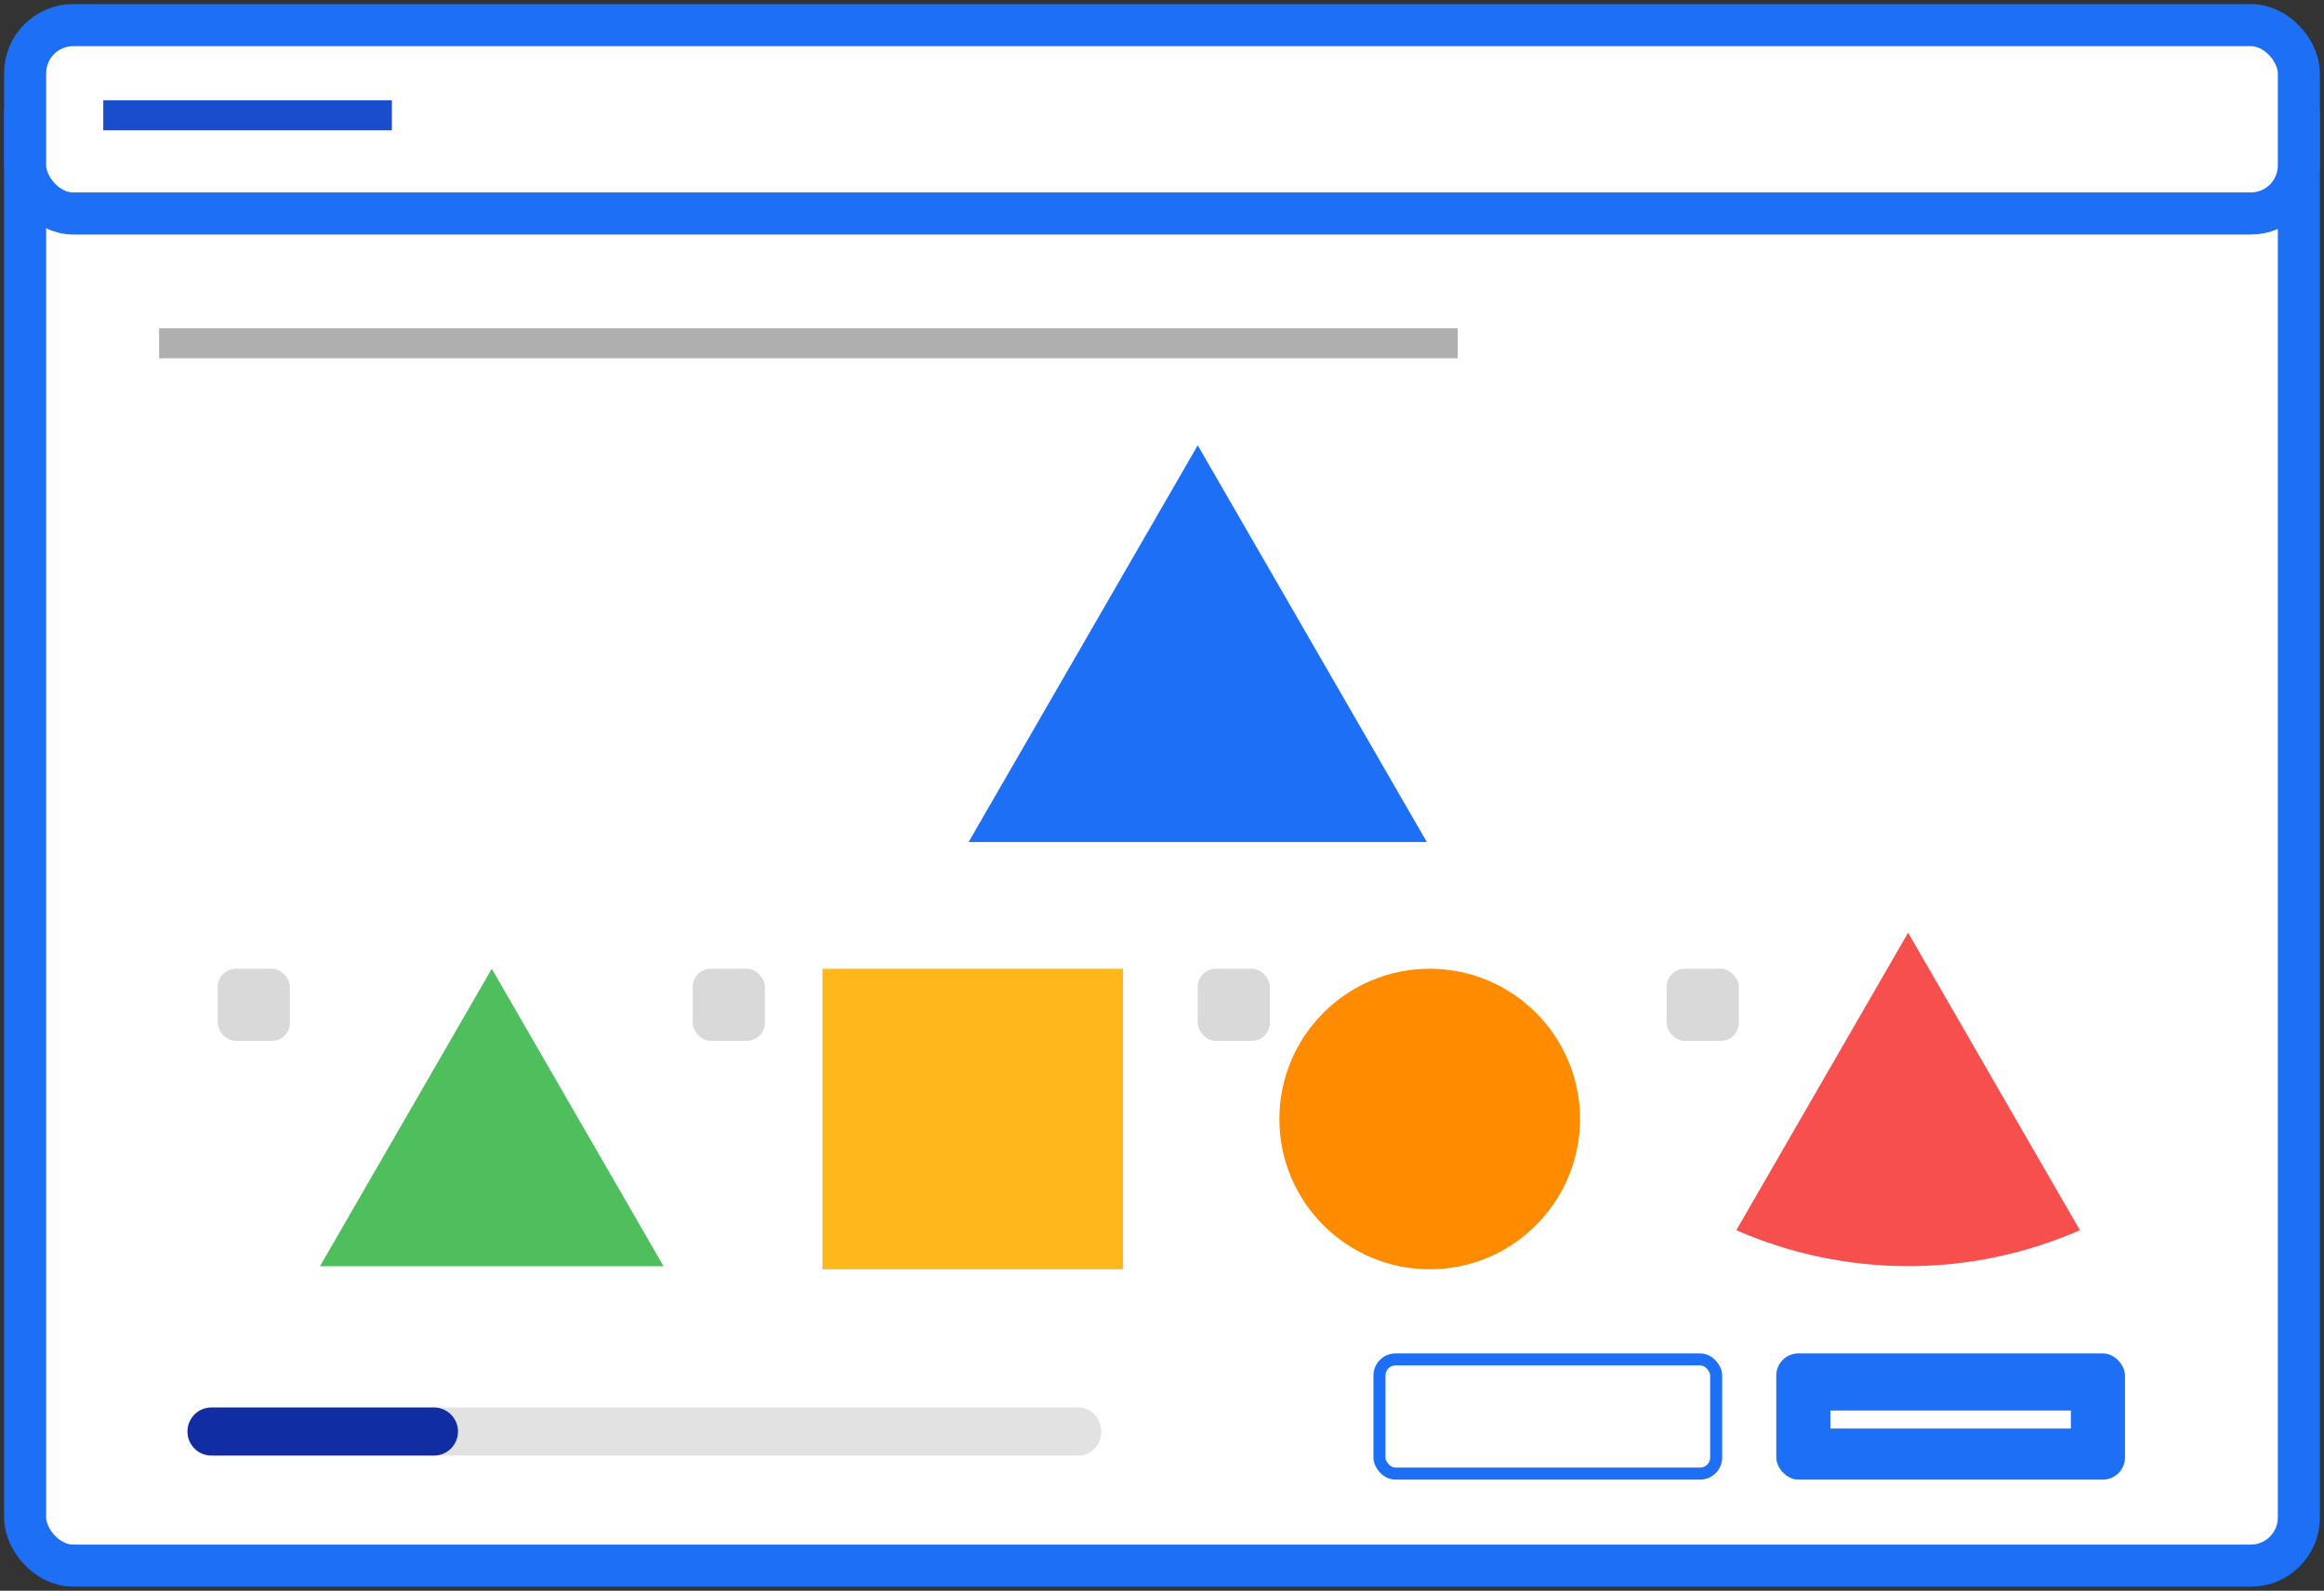 <?xml version="1.0" encoding="utf-8"?>
<svg xmlns="http://www.w3.org/2000/svg" fill="none" height="380" viewBox="0 0 555 380" width="555">
<rect x="0" y="0" width="555" height="380" fill="#333333" stroke="none"/>
<rect fill="white" height="358" rx="11.486" stroke="#1D6FF5" stroke-width="10.05" width="543" x="6" y="16"/>
<rect fill="white" height="45" rx="11.486" stroke="#1D6FF5" stroke-width="10.05" width="543" x="6" y="6"/>
<path d="M38 82H348.128" stroke="#AFAFAF" stroke-width="7.179"/>
<path d="M24.664 27.541H93.582" stroke="#194DCC" stroke-width="7.179"/>
<path d="M286.033 106.379L340.743 201.14H231.322L286.033 106.379Z" fill="#1D6FF5"/>
<path d="M117.441 231.419L158.474 302.49H76.408L117.441 231.419Z" fill="#4FBF5E"/>
<path d="M455.681 222.806L496.714 293.877C470.555 305.319 440.807 305.319 414.648 293.877L455.681 222.806Z" fill="#F74E4E"/>
<rect fill="#FFB71B" height="71.789" width="71.789" x="196.412" y="231.419"/>
<circle cx="341.426" cy="267.313" fill="#FF8C00" r="35.895"/>
<rect fill="#1D6FF5" height="30.151" rx="5.279" width="83.275" x="424.197" y="323.306"/>
<rect height="27.28" rx="3.843" stroke="#1D6FF5" stroke-width="2.872" width="80.404" x="329.436" y="324.741"/>
<path d="M437.121 339.102H494.552" stroke="white" stroke-width="4.307"/>
<path d="M44.768 341.969C44.768 338.797 47.21 336.226 50.224 336.226H257.55C260.563 336.226 263.006 338.797 263.006 341.969C263.006 345.141 260.563 347.712 257.55 347.712H50.224C47.21 347.712 44.768 345.141 44.768 341.969Z" fill="#E2E2E2"/>
<path d="M50.511 347.712H103.635C106.806 347.712 109.378 345.141 109.378 341.969C109.378 338.797 106.806 336.226 103.635 336.226H50.511C47.339 336.226 44.768 338.797 44.768 341.969C44.768 345.141 47.339 347.712 50.511 347.712Z" fill="#102DA3"/>
<rect fill="#D9D9D9" height="17.229" rx="4.307" width="17.229" x="52" y="231.419"/>
<rect fill="#D9D9D9" height="17.229" rx="4.307" width="17.229" x="165.43" y="231.419"/>
<rect fill="#D9D9D9" height="17.229" rx="4.307" width="17.229" x="286.033" y="231.419"/>
<rect fill="#D9D9D9" height="17.229" rx="4.307" width="17.229" x="398.025" y="231.419"/>
</svg>